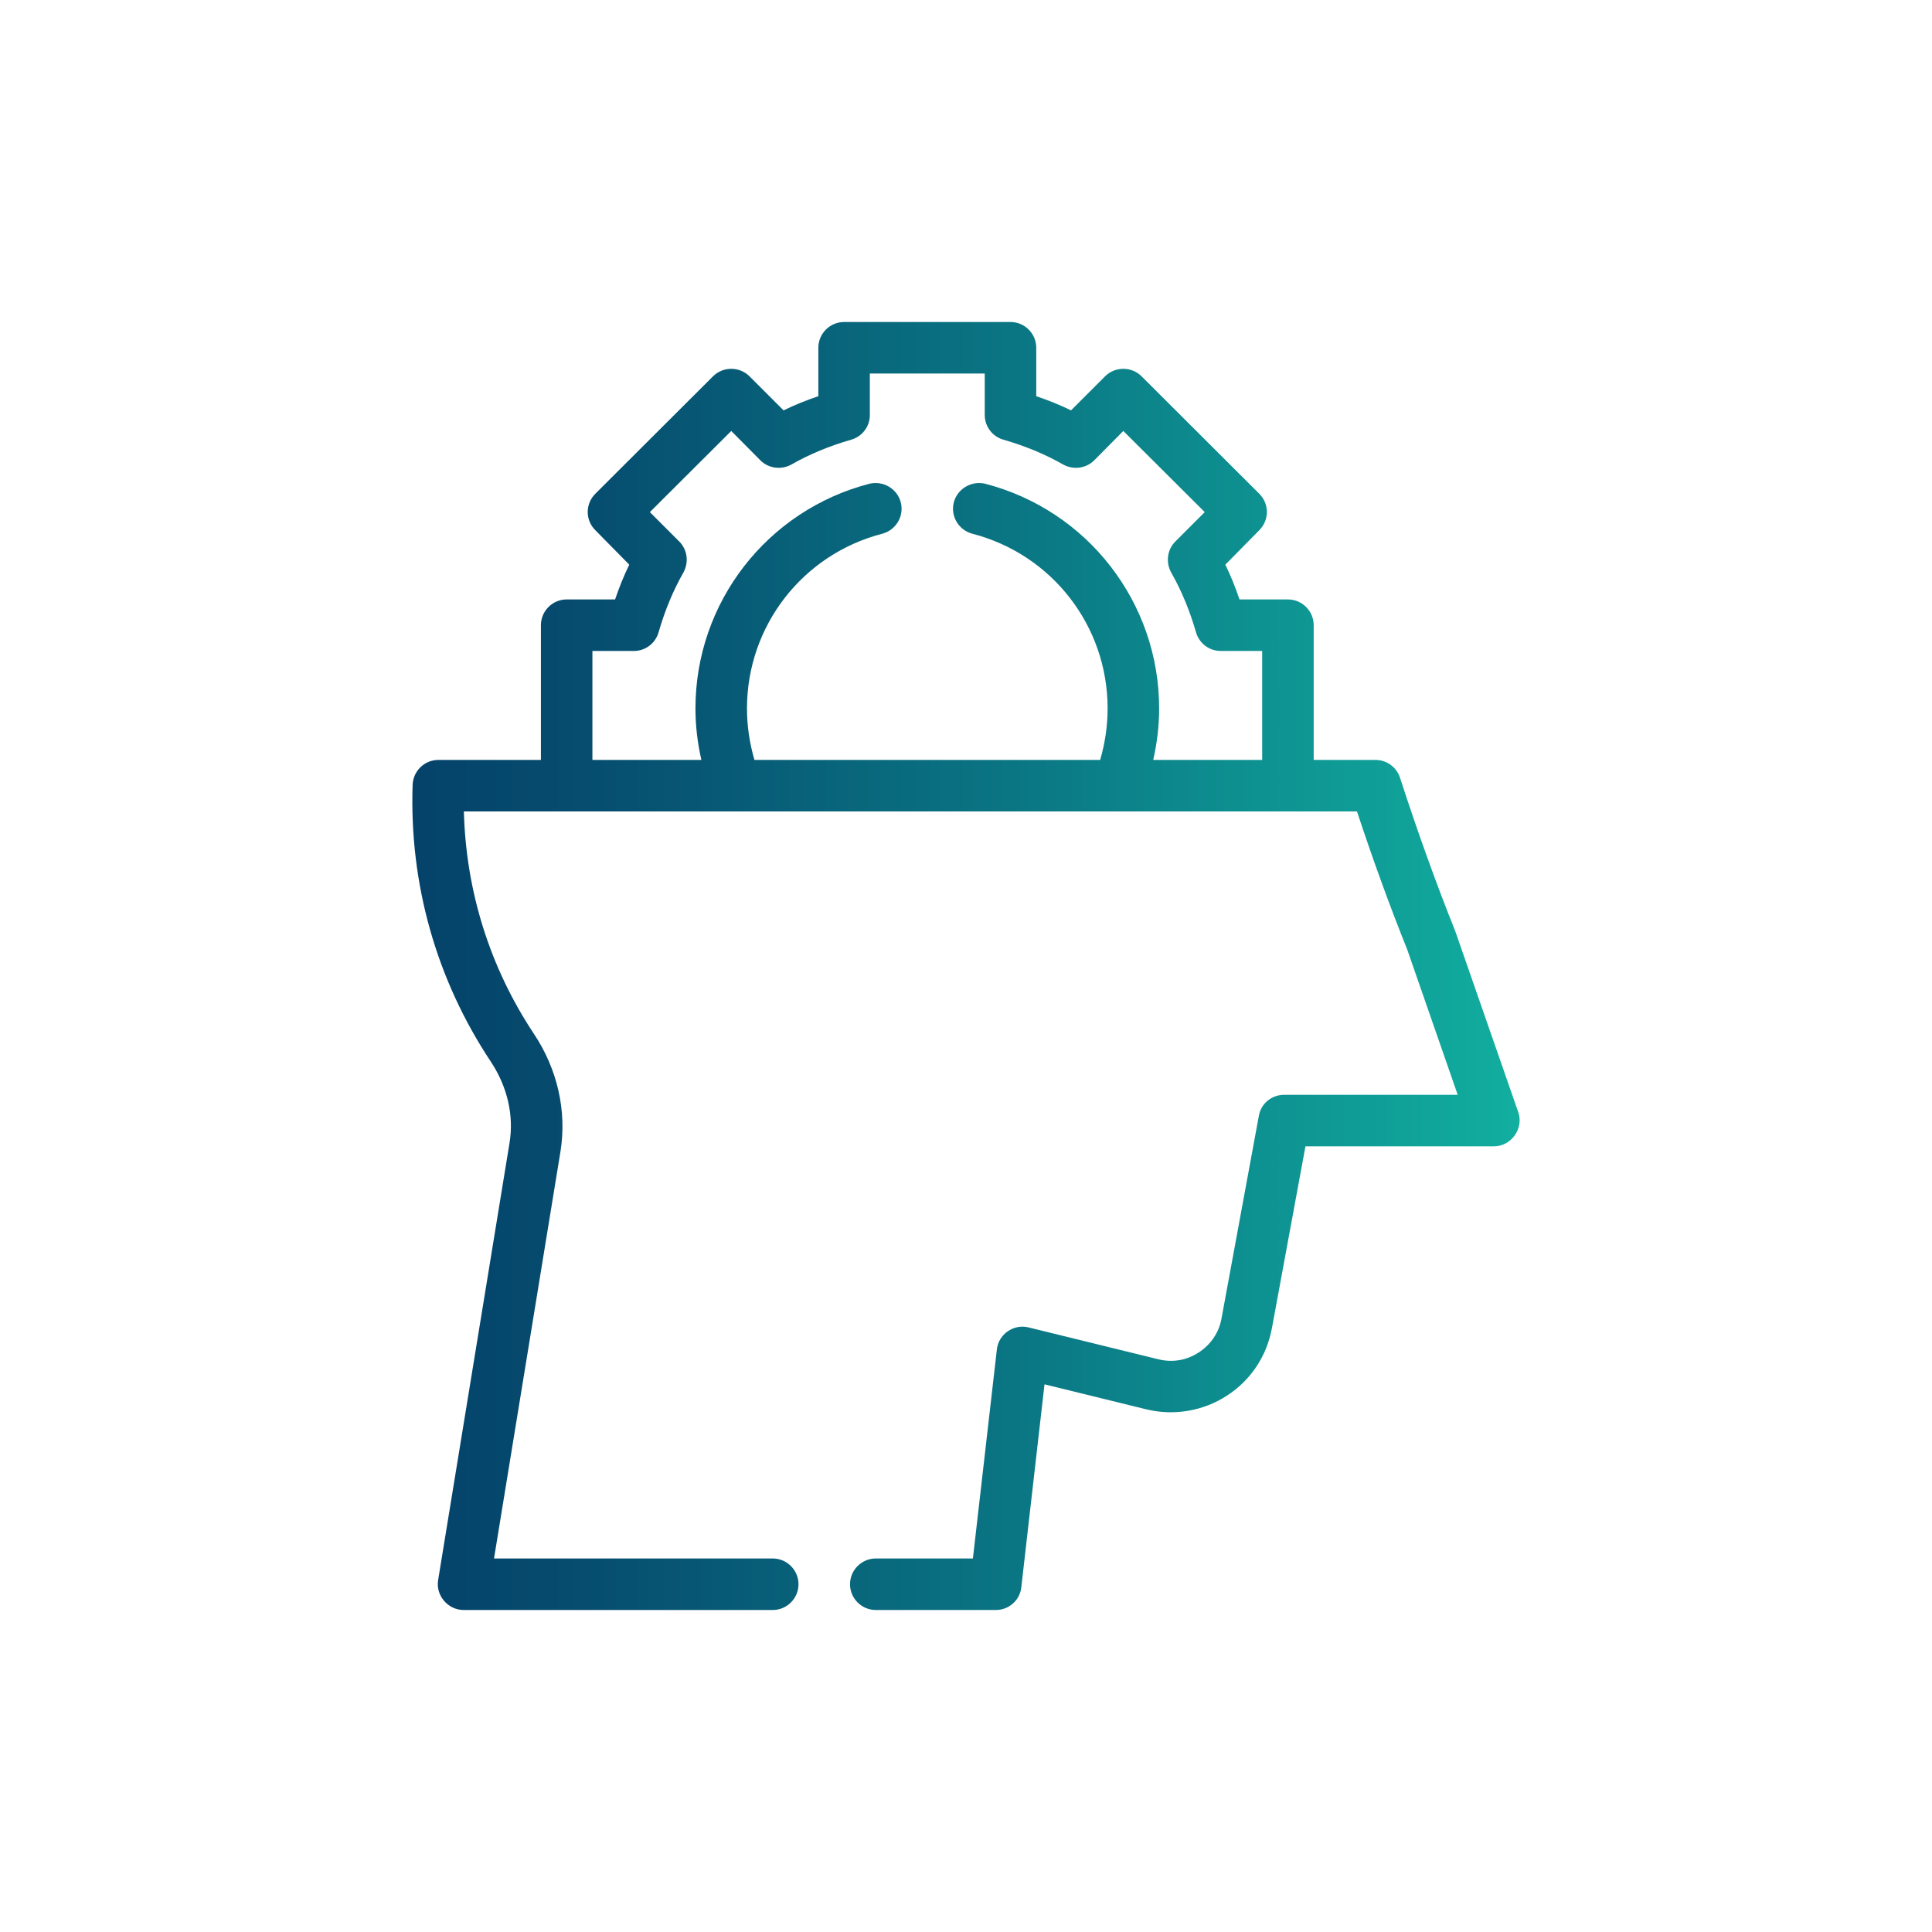 <?xml version="1.0" encoding="UTF-8"?><svg id="Capa_1" xmlns="http://www.w3.org/2000/svg" xmlns:xlink="http://www.w3.org/1999/xlink" viewBox="0 0 300 300"><defs><style>.cls-1{fill:url(#Degradado_sin_nombre_24);stroke-width:0px;}</style><linearGradient id="Degradado_sin_nombre_24" x1="64.03" y1="150" x2="235.97" y2="150" gradientUnits="userSpaceOnUse"><stop offset="0" stop-color="#05426a"/><stop offset=".18" stop-color="#064f70"/><stop offset=".52" stop-color="#0a7382"/><stop offset=".98" stop-color="#11ac9e"/><stop offset="1" stop-color="#12af9f"/></linearGradient></defs><path class="cls-1" d="M235.75,172.68l-9.76-28.04c-3-7.48-5.88-15.52-8.6-23.88-.52-1.64-2.08-2.76-3.8-2.76h-9.6v-20.92c0-2.2-1.8-4-4-4h-7.52c-.64-1.88-1.36-3.68-2.2-5.4l5.28-5.36c1.56-1.56,1.56-4.08,0-5.64l-18.28-18.24c-1.56-1.56-4.12-1.56-5.68,0l-5.28,5.28c-1.72-.84-3.52-1.56-5.4-2.2v-7.52c0-2.2-1.8-4-4-4h-25.84c-2.2,0-4,1.8-4,4v7.52c-1.88.64-3.68,1.36-5.4,2.2l-5.28-5.28c-1.56-1.56-4.12-1.56-5.68,0l-18.28,18.24c-1.56,1.56-1.56,4.08,0,5.64l5.28,5.36c-.84,1.72-1.56,3.52-2.2,5.4h-7.52c-2.2,0-4,1.8-4,4v20.92h-15.92c-2.16,0-3.92,1.72-4,3.88-.52,15.36,3.68,30.24,12.16,43,2.56,3.88,3.6,8.36,2.88,12.64,0,0-11.07,67.81-11.08,67.84-.39,2.41,1.54,4.64,3.96,4.64h48c2.2,0,4-1.8,4-4s-1.8-4-4-4h-43.28l10.32-63.2c1-6.24-.44-12.76-4.16-18.32-6.84-10.32-10.52-22.16-10.84-34.48h138.68c2.48,7.52,5.12,14.76,7.8,21.44l7.84,22.56h-26.96c-1.92,0-3.6,1.36-3.92,3.28l-5.8,31.48c-.4,2.2-1.68,4.04-3.52,5.24-1.88,1.24-4.08,1.6-6.24,1.08l-20.2-4.96c-2.32-.58-4.68,1.07-4.92,3.44l-3.72,32.44h-15.08c-2.2,0-4,1.8-4,4s1.8,4,4,4h18.64c2.04,0,3.76-1.52,3.96-3.56l3.6-31.48,15.8,3.88c4.28,1.04,8.84.28,12.52-2.12,3.72-2.4,6.2-6.16,7-10.52l5.2-28.2h29.28c2.69,0,4.66-2.8,3.76-5.32ZM131.99,118h-14.84c-.76-2.6-1.16-5.28-1.16-8,0-12.8,8.64-23.92,21-27.12,2.12-.56,3.44-2.72,2.88-4.88-.56-2.12-2.72-3.4-4.88-2.88-15.88,4.12-27,18.44-27,34.88,0,2.72.32,5.36.92,8h-16.92v-16.92h6.44c1.8,0,3.36-1.2,3.84-2.92.96-3.32,2.24-6.44,3.84-9.24.88-1.6.64-3.56-.64-4.84l-4.56-4.56,12.64-12.6,4.52,4.56c1.28,1.28,3.28,1.52,4.84.64,2.8-1.6,5.92-2.88,9.24-3.84,1.72-.48,2.92-2.04,2.92-3.84v-6.44h17.84v6.44c0,1.8,1.2,3.36,2.92,3.84,3.32.96,6.44,2.24,9.24,3.84,1.56.88,3.56.64,4.84-.64l4.52-4.56,12.64,12.6-4.56,4.56c-1.28,1.28-1.52,3.24-.64,4.84,1.6,2.8,2.88,5.92,3.84,9.24.48,1.72,2.04,2.92,3.84,2.92h6.44v16.92h-16.92c.6-2.64.92-5.28.92-8,0-16.44-11.12-30.76-27-34.88-2.12-.52-4.32.76-4.88,2.88-.56,2.16.76,4.32,2.88,4.88,12.36,3.2,21,14.32,21,27.12,0,2.72-.4,5.4-1.16,8h-14.84M147.99,118h-8"/></svg>